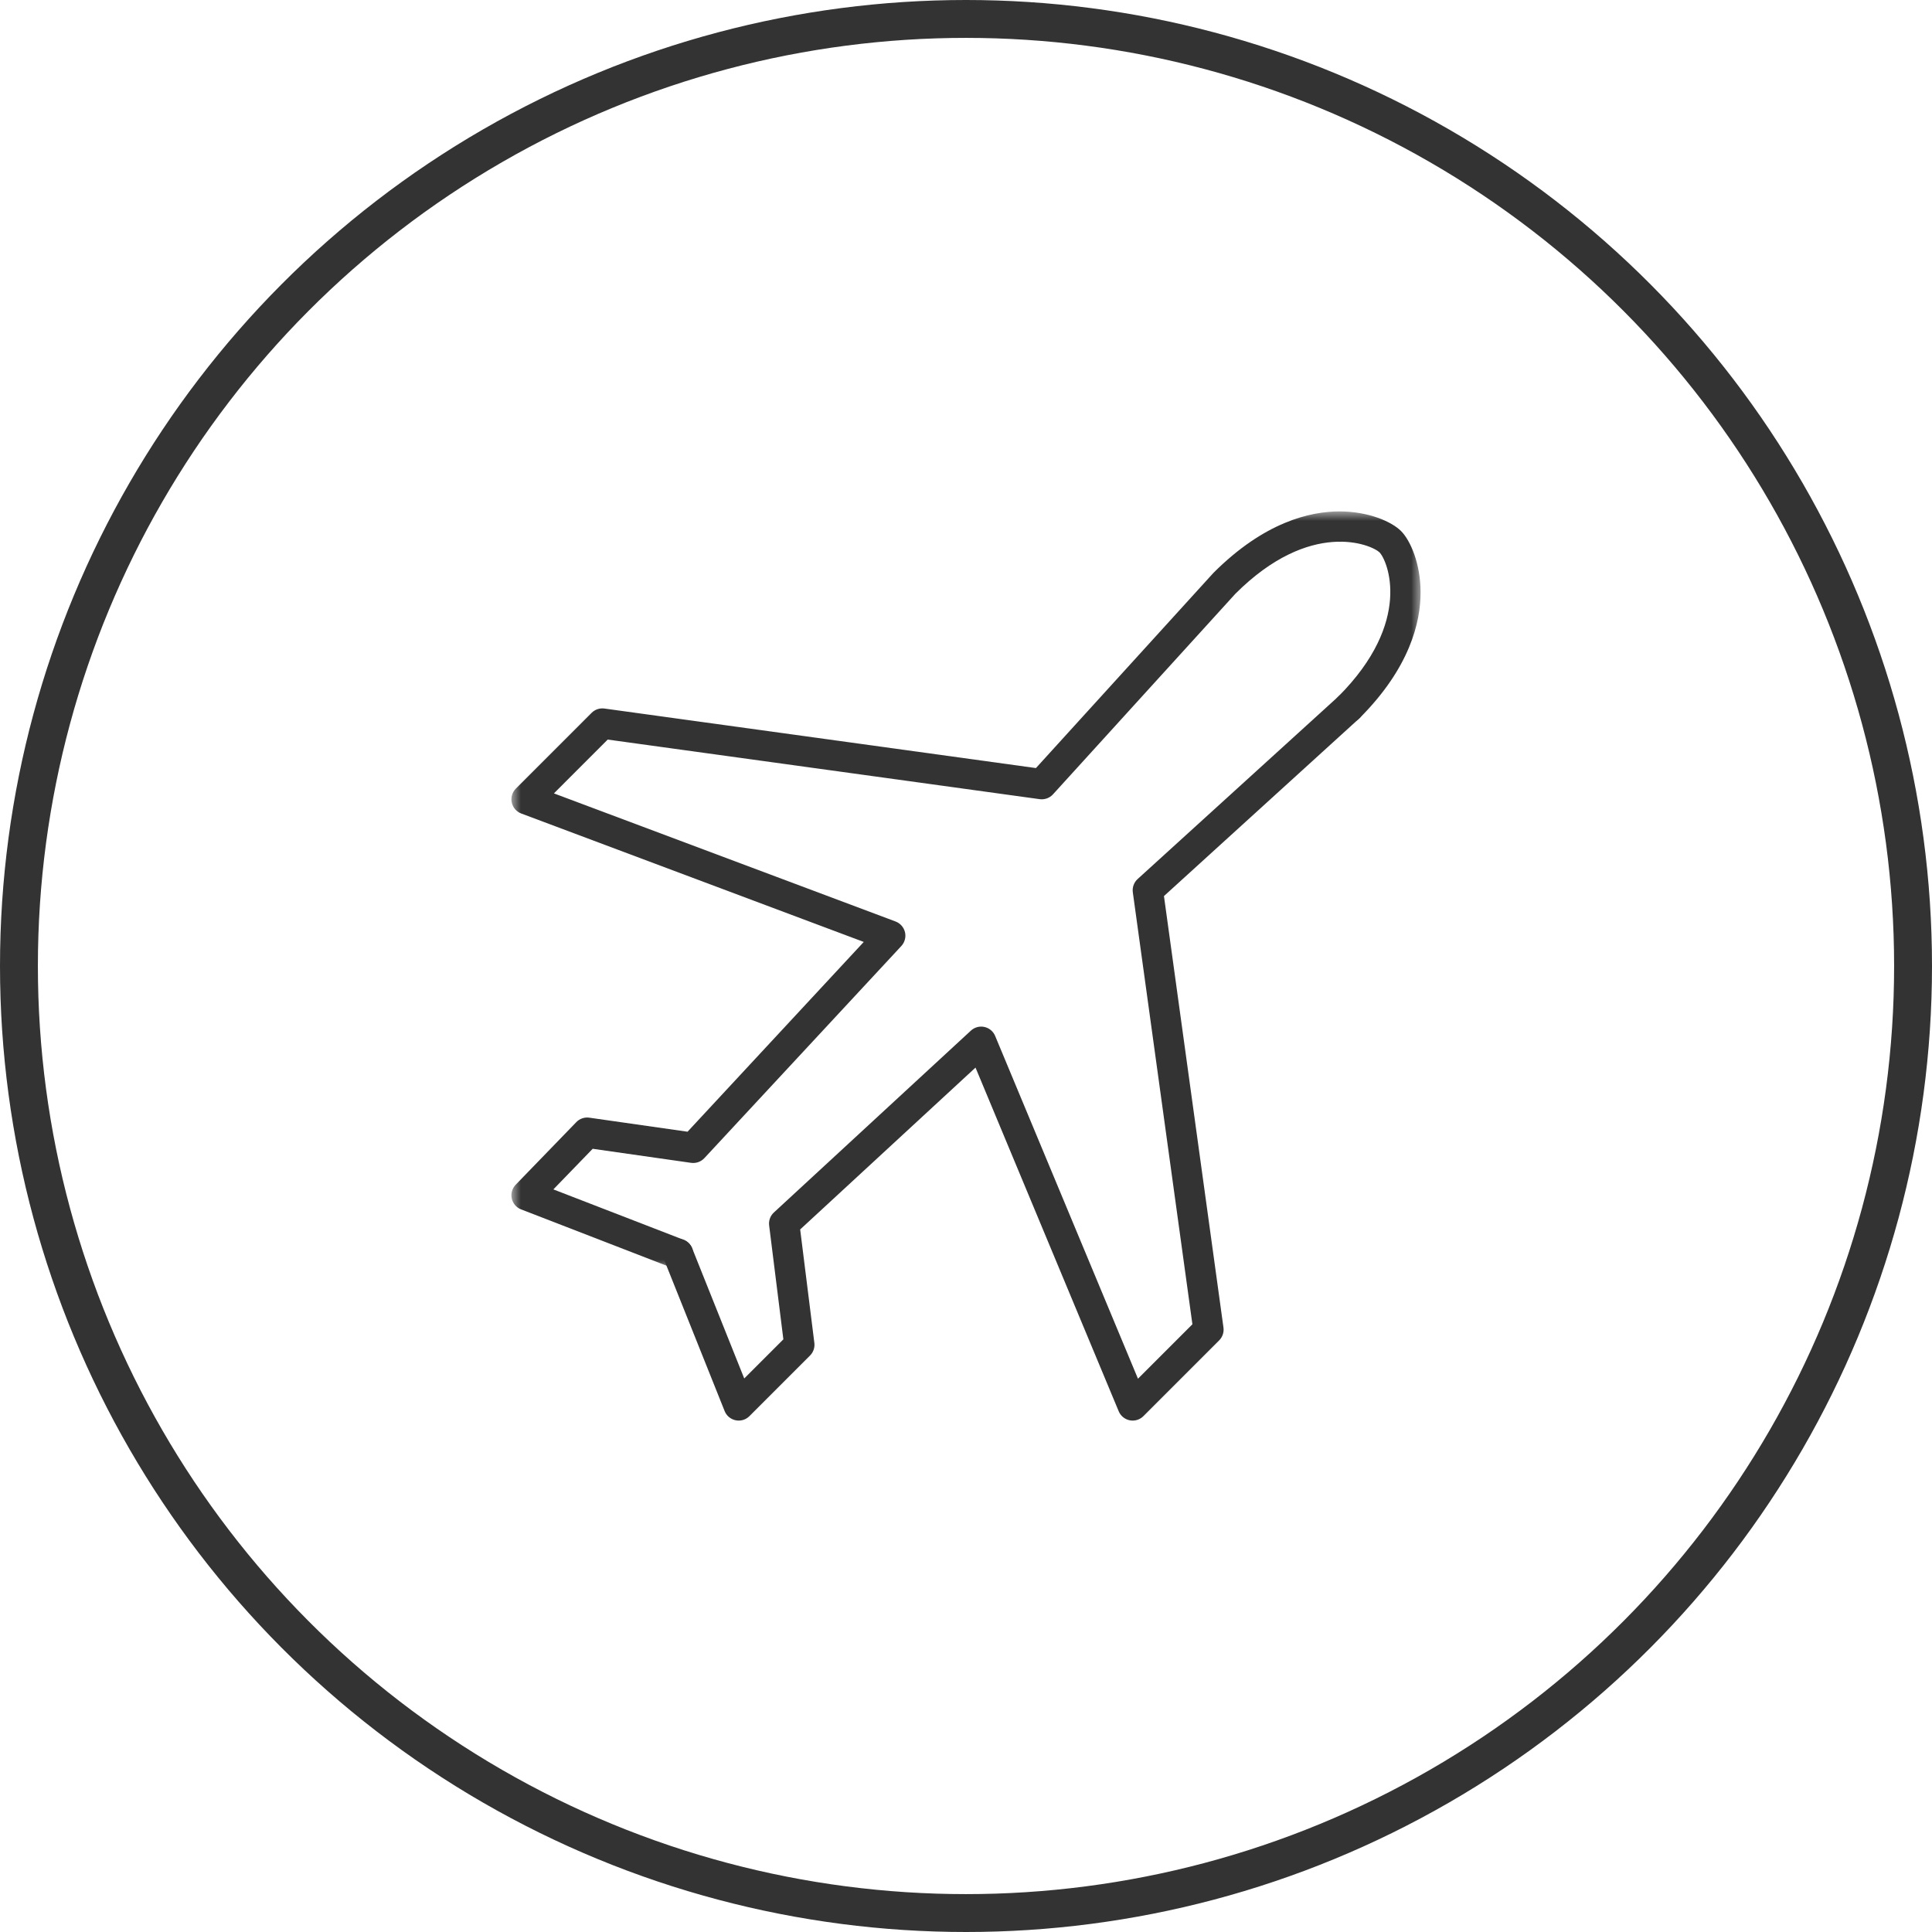 <?xml version="1.0" encoding="UTF-8"?>
<svg width="102px" height="102px" viewBox="0 0 102 102" version="1.1" xmlns="http://www.w3.org/2000/svg" xmlns:xlink="http://www.w3.org/1999/xlink">
    <!-- Generator: Sketch 51.3 (57544) - http://www.bohemiancoding.com/sketch -->
    <title>Group 5</title>
    <desc>Created with Sketch.</desc>
    <defs>
        <polygon id="path-1" points="0 0 48 0 48 40 0 40"></polygon>
    </defs>
    <g id="v2" stroke="none" stroke-width="1" fill="none" fill-rule="evenodd">
        <g id="Desktop-HD-Copy-5" transform="translate(-671, -1820)">
            <g id="te-podria-interesar" transform="translate(0, 1693)">
                <g id="dap" transform="translate(620, 128)">
                    <g id="Group-5" transform="translate(52, 0)">
                        <g id="icon-/-avion-/-circulo">
                            <g id="Group">
                                <circle id="Oval-2" stroke="#333333" stroke-width="2" cx="50" cy="50" r="50"></circle>
                                <g transform="translate(26, 26)">
                                    <path d="M32.8,48 C32.749,48 32.697,47.995 32.645,47.985 C32.383,47.933 32.164,47.754 32.062,47.508 L24.502,29.364 L15.245,37.909 L15.994,43.901 C16.025,44.145 15.94,44.391 15.766,44.565 L12.566,47.765 C12.376,47.956 12.104,48.038 11.839,47.983 C11.576,47.929 11.357,47.747 11.257,47.497 L8.057,39.497 C7.893,39.087 8.093,38.621 8.503,38.457 C8.914,38.292 9.379,38.493 9.543,38.903 L12.292,45.776 L14.358,43.711 L13.607,37.699 C13.575,37.443 13.667,37.187 13.858,37.012 L24.258,27.412 C24.45,27.235 24.716,27.162 24.971,27.218 C25.227,27.274 25.438,27.451 25.539,27.692 L33.079,45.789 L35.953,42.915 L32.807,20.109 C32.771,19.848 32.867,19.585 33.062,19.408 L43.675,9.757 C44.001,9.459 44.507,9.483 44.804,9.81 C45.102,10.137 45.078,10.643 44.751,10.94 L34.451,20.308 L37.593,43.09 C37.627,43.339 37.543,43.589 37.366,43.765 L33.366,47.765 C33.215,47.917 33.011,48 32.8,48" id="Fill-1" fill="#333333"></path>
                                    <g id="Group-5">
                                        <mask id="mask-2" fill="white">
                                            <use xlink:href="#path-1"></use>
                                        </mask>
                                        <g id="Clip-4"></g>
                                        <path d="M8.8,40 C8.704,40 8.607,39.982 8.511,39.946 L0.511,36.85 C0.262,36.754 0.076,36.538 0.019,36.276 C-0.039,36.014 0.039,35.741 0.226,35.548 L3.426,32.243 C3.603,32.059 3.859,31.971 4.114,32.008 L9.299,32.749 L18.602,22.73 L0.519,15.949 C0.265,15.854 0.076,15.635 0.018,15.369 C-0.039,15.103 0.042,14.826 0.235,14.634 L4.235,10.634 C4.411,10.457 4.659,10.374 4.91,10.407 L27.692,13.55 L37.06,3.249 C39.748,0.559 42.163,0 43.722,0 L43.725,0 C45.243,0.001 46.469,0.537 46.966,1.034 C47.463,1.53 47.999,2.757 48,4.274 C48.001,5.832 47.443,8.249 44.779,10.914 C44.466,11.226 43.959,11.226 43.647,10.914 C43.335,10.602 43.335,10.095 43.647,9.782 C47.62,5.81 46.251,2.593 45.834,2.166 C45.407,1.749 42.187,0.382 38.217,4.353 L28.592,14.938 C28.414,15.133 28.151,15.227 27.891,15.192 L5.084,12.046 L2.244,14.887 L20.281,21.65 C20.531,21.744 20.717,21.957 20.779,22.216 C20.84,22.475 20.767,22.749 20.587,22.944 L10.187,34.144 C10.007,34.336 9.746,34.428 9.487,34.392 L4.291,33.65 L2.215,35.794 L9.089,38.454 C9.501,38.613 9.706,39.076 9.547,39.489 C9.423,39.806 9.121,40 8.8,40" id="Fill-3" fill="#333333" mask="url(#mask-2)"></path>
                                    </g>
                                </g>
                            </g>
                        </g>
                    </g>
                </g>
            </g>
        </g>
    </g>
</svg>